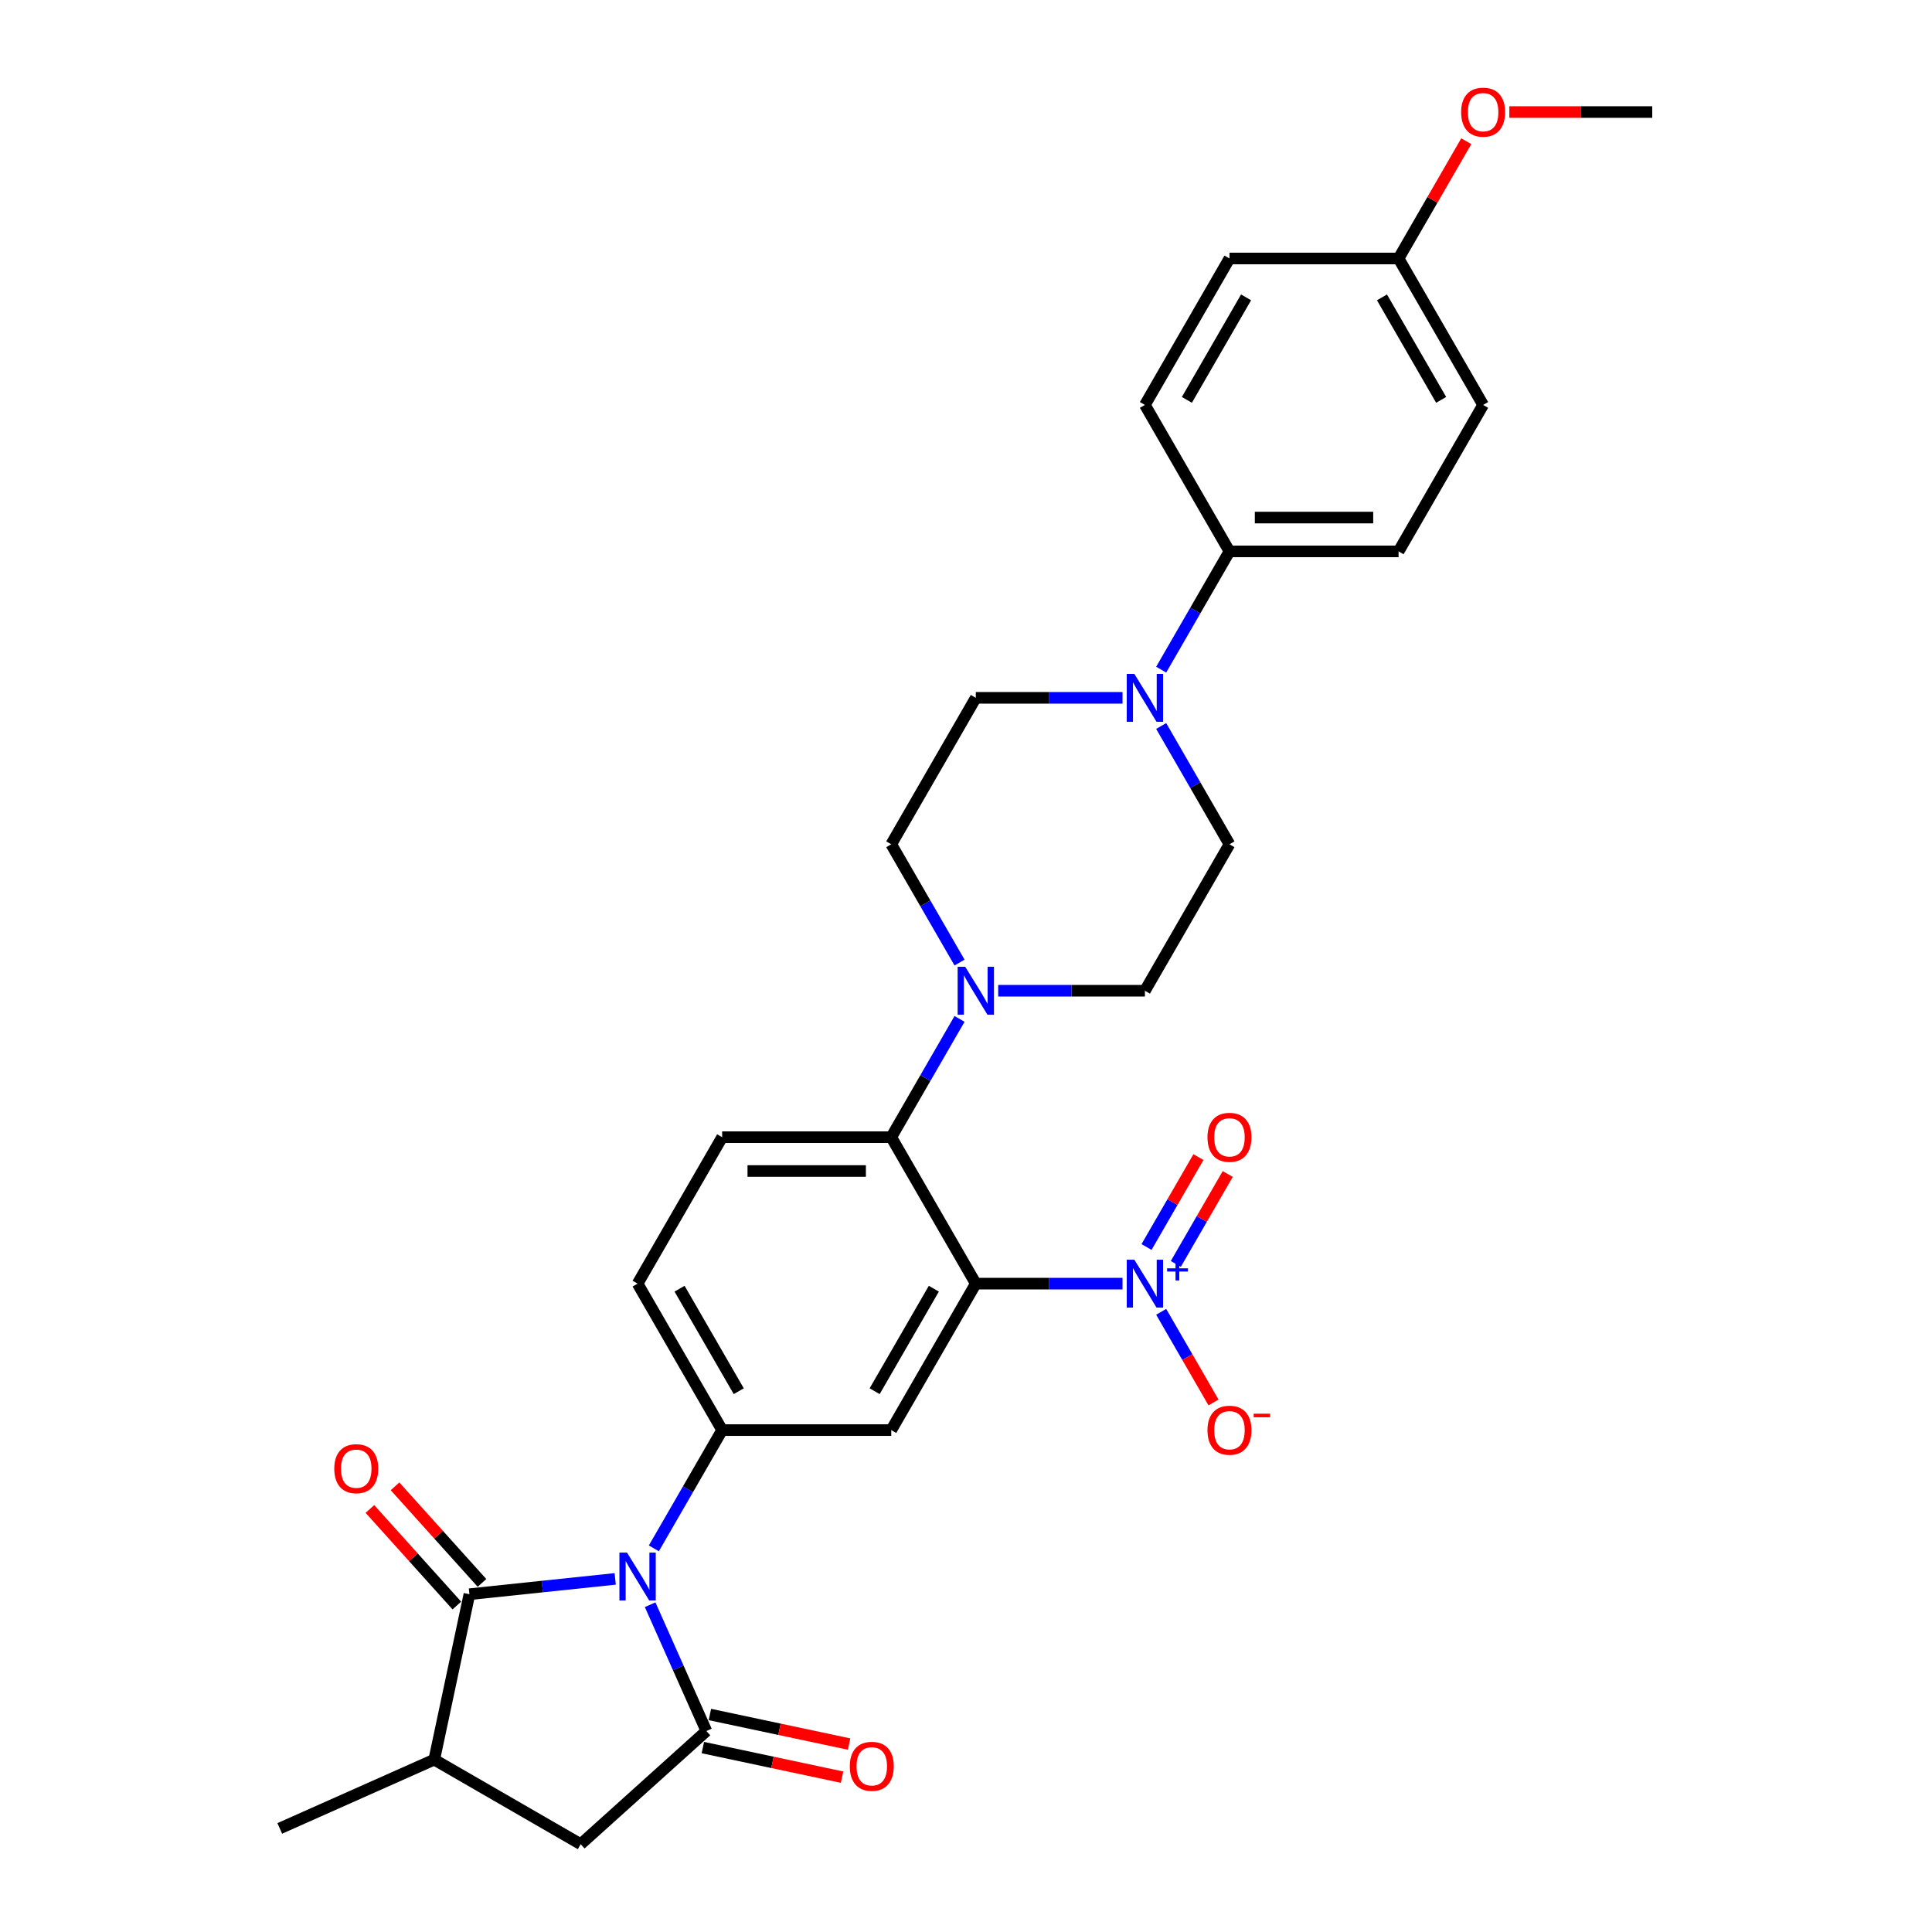 <?xml version='1.0' encoding='iso-8859-1'?>
<svg version='1.1' baseProfile='full'
              xmlns='http://www.w3.org/2000/svg'
                      xmlns:rdkit='http://www.rdkit.org/xml'
                      xmlns:xlink='http://www.w3.org/1999/xlink'
                  xml:space='preserve'
width='1000px' height='1000px' viewBox='0 0 1000 1000'>
<!-- END OF HEADER -->
<rect style='opacity:1.0;fill:#FFFFFF;stroke:none' width='1000' height='1000' x='0' y='0'> </rect>
<path class='bond-1' d='M 336.51,830.597 L 351.064,863.287' style='fill:none;fill-rule:evenodd;stroke:#0000FF;stroke-width:6px;stroke-linecap:butt;stroke-linejoin:miter;stroke-opacity:1' />
<path class='bond-1' d='M 351.064,863.287 L 365.619,895.977' style='fill:none;fill-rule:evenodd;stroke:#000000;stroke-width:6px;stroke-linecap:butt;stroke-linejoin:miter;stroke-opacity:1' />
<path class='bond-3' d='M 318.428,817.233 L 280.698,821.199' style='fill:none;fill-rule:evenodd;stroke:#0000FF;stroke-width:6px;stroke-linecap:butt;stroke-linejoin:miter;stroke-opacity:1' />
<path class='bond-3' d='M 280.698,821.199 L 242.967,825.164' style='fill:none;fill-rule:evenodd;stroke:#000000;stroke-width:6px;stroke-linecap:butt;stroke-linejoin:miter;stroke-opacity:1' />
<path class='bond-4' d='M 338.436,801.433 L 356.109,770.822' style='fill:none;fill-rule:evenodd;stroke:#0000FF;stroke-width:6px;stroke-linecap:butt;stroke-linejoin:miter;stroke-opacity:1' />
<path class='bond-4' d='M 356.109,770.822 L 373.782,740.212' style='fill:none;fill-rule:evenodd;stroke:#000000;stroke-width:6px;stroke-linecap:butt;stroke-linejoin:miter;stroke-opacity:1' />
<path class='bond-0' d='M 505.076,664.41 L 461.311,740.212' style='fill:none;fill-rule:evenodd;stroke:#000000;stroke-width:6px;stroke-linecap:butt;stroke-linejoin:miter;stroke-opacity:1' />
<path class='bond-0' d='M 483.351,667.027 L 452.715,720.089' style='fill:none;fill-rule:evenodd;stroke:#000000;stroke-width:6px;stroke-linecap:butt;stroke-linejoin:miter;stroke-opacity:1' />
<path class='bond-2' d='M 505.076,664.41 L 543.046,664.41' style='fill:none;fill-rule:evenodd;stroke:#000000;stroke-width:6px;stroke-linecap:butt;stroke-linejoin:miter;stroke-opacity:1' />
<path class='bond-2' d='M 543.046,664.41 L 581.016,664.41' style='fill:none;fill-rule:evenodd;stroke:#0000FF;stroke-width:6px;stroke-linecap:butt;stroke-linejoin:miter;stroke-opacity:1' />
<path class='bond-31' d='M 505.076,664.41 L 461.311,588.607' style='fill:none;fill-rule:evenodd;stroke:#000000;stroke-width:6px;stroke-linecap:butt;stroke-linejoin:miter;stroke-opacity:1' />
<path class='bond-10' d='M 365.619,895.977 L 300.572,954.545' style='fill:none;fill-rule:evenodd;stroke:#000000;stroke-width:6px;stroke-linecap:butt;stroke-linejoin:miter;stroke-opacity:1' />
<path class='bond-14' d='M 363.799,904.539 L 399.823,912.196' style='fill:none;fill-rule:evenodd;stroke:#000000;stroke-width:6px;stroke-linecap:butt;stroke-linejoin:miter;stroke-opacity:1' />
<path class='bond-14' d='M 399.823,912.196 L 435.848,919.853' style='fill:none;fill-rule:evenodd;stroke:#FF0000;stroke-width:6px;stroke-linecap:butt;stroke-linejoin:miter;stroke-opacity:1' />
<path class='bond-14' d='M 367.438,887.415 L 403.463,895.073' style='fill:none;fill-rule:evenodd;stroke:#000000;stroke-width:6px;stroke-linecap:butt;stroke-linejoin:miter;stroke-opacity:1' />
<path class='bond-14' d='M 403.463,895.073 L 439.488,902.73' style='fill:none;fill-rule:evenodd;stroke:#FF0000;stroke-width:6px;stroke-linecap:butt;stroke-linejoin:miter;stroke-opacity:1' />
<path class='bond-12' d='M 601.024,678.992 L 614.569,702.451' style='fill:none;fill-rule:evenodd;stroke:#0000FF;stroke-width:6px;stroke-linecap:butt;stroke-linejoin:miter;stroke-opacity:1' />
<path class='bond-12' d='M 614.569,702.451 L 628.113,725.911' style='fill:none;fill-rule:evenodd;stroke:#FF0000;stroke-width:6px;stroke-linecap:butt;stroke-linejoin:miter;stroke-opacity:1' />
<path class='bond-15' d='M 608.605,654.204 L 622.038,630.937' style='fill:none;fill-rule:evenodd;stroke:#0000FF;stroke-width:6px;stroke-linecap:butt;stroke-linejoin:miter;stroke-opacity:1' />
<path class='bond-15' d='M 622.038,630.937 L 635.471,607.67' style='fill:none;fill-rule:evenodd;stroke:#FF0000;stroke-width:6px;stroke-linecap:butt;stroke-linejoin:miter;stroke-opacity:1' />
<path class='bond-15' d='M 593.444,645.451 L 606.877,622.184' style='fill:none;fill-rule:evenodd;stroke:#0000FF;stroke-width:6px;stroke-linecap:butt;stroke-linejoin:miter;stroke-opacity:1' />
<path class='bond-15' d='M 606.877,622.184 L 620.31,598.917' style='fill:none;fill-rule:evenodd;stroke:#FF0000;stroke-width:6px;stroke-linecap:butt;stroke-linejoin:miter;stroke-opacity:1' />
<path class='bond-9' d='M 242.967,825.164 L 224.769,910.781' style='fill:none;fill-rule:evenodd;stroke:#000000;stroke-width:6px;stroke-linecap:butt;stroke-linejoin:miter;stroke-opacity:1' />
<path class='bond-17' d='M 249.472,819.307 L 226.971,794.318' style='fill:none;fill-rule:evenodd;stroke:#000000;stroke-width:6px;stroke-linecap:butt;stroke-linejoin:miter;stroke-opacity:1' />
<path class='bond-17' d='M 226.971,794.318 L 204.471,769.328' style='fill:none;fill-rule:evenodd;stroke:#FF0000;stroke-width:6px;stroke-linecap:butt;stroke-linejoin:miter;stroke-opacity:1' />
<path class='bond-17' d='M 236.463,831.021 L 213.962,806.031' style='fill:none;fill-rule:evenodd;stroke:#000000;stroke-width:6px;stroke-linecap:butt;stroke-linejoin:miter;stroke-opacity:1' />
<path class='bond-17' d='M 213.962,806.031 L 191.461,781.042' style='fill:none;fill-rule:evenodd;stroke:#FF0000;stroke-width:6px;stroke-linecap:butt;stroke-linejoin:miter;stroke-opacity:1' />
<path class='bond-5' d='M 373.782,740.212 L 461.311,740.212' style='fill:none;fill-rule:evenodd;stroke:#000000;stroke-width:6px;stroke-linecap:butt;stroke-linejoin:miter;stroke-opacity:1' />
<path class='bond-16' d='M 373.782,740.212 L 330.017,664.41' style='fill:none;fill-rule:evenodd;stroke:#000000;stroke-width:6px;stroke-linecap:butt;stroke-linejoin:miter;stroke-opacity:1' />
<path class='bond-16' d='M 382.378,720.089 L 351.742,667.027' style='fill:none;fill-rule:evenodd;stroke:#000000;stroke-width:6px;stroke-linecap:butt;stroke-linejoin:miter;stroke-opacity:1' />
<path class='bond-6' d='M 461.311,588.607 L 373.782,588.607' style='fill:none;fill-rule:evenodd;stroke:#000000;stroke-width:6px;stroke-linecap:butt;stroke-linejoin:miter;stroke-opacity:1' />
<path class='bond-6' d='M 448.182,606.113 L 386.911,606.113' style='fill:none;fill-rule:evenodd;stroke:#000000;stroke-width:6px;stroke-linecap:butt;stroke-linejoin:miter;stroke-opacity:1' />
<path class='bond-7' d='M 461.311,588.607 L 478.984,557.997' style='fill:none;fill-rule:evenodd;stroke:#000000;stroke-width:6px;stroke-linecap:butt;stroke-linejoin:miter;stroke-opacity:1' />
<path class='bond-7' d='M 478.984,557.997 L 496.657,527.387' style='fill:none;fill-rule:evenodd;stroke:#0000FF;stroke-width:6px;stroke-linecap:butt;stroke-linejoin:miter;stroke-opacity:1' />
<path class='bond-18' d='M 516.665,512.804 L 554.635,512.804' style='fill:none;fill-rule:evenodd;stroke:#0000FF;stroke-width:6px;stroke-linecap:butt;stroke-linejoin:miter;stroke-opacity:1' />
<path class='bond-18' d='M 554.635,512.804 L 592.605,512.804' style='fill:none;fill-rule:evenodd;stroke:#000000;stroke-width:6px;stroke-linecap:butt;stroke-linejoin:miter;stroke-opacity:1' />
<path class='bond-19' d='M 496.657,498.222 L 478.984,467.612' style='fill:none;fill-rule:evenodd;stroke:#0000FF;stroke-width:6px;stroke-linecap:butt;stroke-linejoin:miter;stroke-opacity:1' />
<path class='bond-19' d='M 478.984,467.612 L 461.311,437.002' style='fill:none;fill-rule:evenodd;stroke:#000000;stroke-width:6px;stroke-linecap:butt;stroke-linejoin:miter;stroke-opacity:1' />
<path class='bond-8' d='M 581.016,361.199 L 543.046,361.199' style='fill:none;fill-rule:evenodd;stroke:#0000FF;stroke-width:6px;stroke-linecap:butt;stroke-linejoin:miter;stroke-opacity:1' />
<path class='bond-8' d='M 543.046,361.199 L 505.076,361.199' style='fill:none;fill-rule:evenodd;stroke:#000000;stroke-width:6px;stroke-linecap:butt;stroke-linejoin:miter;stroke-opacity:1' />
<path class='bond-13' d='M 601.024,346.617 L 618.697,316.007' style='fill:none;fill-rule:evenodd;stroke:#0000FF;stroke-width:6px;stroke-linecap:butt;stroke-linejoin:miter;stroke-opacity:1' />
<path class='bond-13' d='M 618.697,316.007 L 636.37,285.397' style='fill:none;fill-rule:evenodd;stroke:#000000;stroke-width:6px;stroke-linecap:butt;stroke-linejoin:miter;stroke-opacity:1' />
<path class='bond-32' d='M 601.024,375.782 L 618.697,406.392' style='fill:none;fill-rule:evenodd;stroke:#0000FF;stroke-width:6px;stroke-linecap:butt;stroke-linejoin:miter;stroke-opacity:1' />
<path class='bond-32' d='M 618.697,406.392 L 636.37,437.002' style='fill:none;fill-rule:evenodd;stroke:#000000;stroke-width:6px;stroke-linecap:butt;stroke-linejoin:miter;stroke-opacity:1' />
<path class='bond-28' d='M 224.769,910.781 L 144.807,946.382' style='fill:none;fill-rule:evenodd;stroke:#000000;stroke-width:6px;stroke-linecap:butt;stroke-linejoin:miter;stroke-opacity:1' />
<path class='bond-30' d='M 224.769,910.781 L 300.572,954.545' style='fill:none;fill-rule:evenodd;stroke:#000000;stroke-width:6px;stroke-linecap:butt;stroke-linejoin:miter;stroke-opacity:1' />
<path class='bond-11' d='M 373.782,588.607 L 330.017,664.41' style='fill:none;fill-rule:evenodd;stroke:#000000;stroke-width:6px;stroke-linecap:butt;stroke-linejoin:miter;stroke-opacity:1' />
<path class='bond-22' d='M 636.37,285.397 L 723.899,285.397' style='fill:none;fill-rule:evenodd;stroke:#000000;stroke-width:6px;stroke-linecap:butt;stroke-linejoin:miter;stroke-opacity:1' />
<path class='bond-22' d='M 649.499,267.891 L 710.77,267.891' style='fill:none;fill-rule:evenodd;stroke:#000000;stroke-width:6px;stroke-linecap:butt;stroke-linejoin:miter;stroke-opacity:1' />
<path class='bond-23' d='M 636.37,285.397 L 592.605,209.594' style='fill:none;fill-rule:evenodd;stroke:#000000;stroke-width:6px;stroke-linecap:butt;stroke-linejoin:miter;stroke-opacity:1' />
<path class='bond-20' d='M 592.605,512.804 L 636.37,437.002' style='fill:none;fill-rule:evenodd;stroke:#000000;stroke-width:6px;stroke-linecap:butt;stroke-linejoin:miter;stroke-opacity:1' />
<path class='bond-21' d='M 461.311,437.002 L 505.076,361.199' style='fill:none;fill-rule:evenodd;stroke:#000000;stroke-width:6px;stroke-linecap:butt;stroke-linejoin:miter;stroke-opacity:1' />
<path class='bond-26' d='M 723.899,285.397 L 767.664,209.594' style='fill:none;fill-rule:evenodd;stroke:#000000;stroke-width:6px;stroke-linecap:butt;stroke-linejoin:miter;stroke-opacity:1' />
<path class='bond-25' d='M 592.605,209.594 L 636.37,133.791' style='fill:none;fill-rule:evenodd;stroke:#000000;stroke-width:6px;stroke-linecap:butt;stroke-linejoin:miter;stroke-opacity:1' />
<path class='bond-25' d='M 614.33,206.977 L 644.966,153.915' style='fill:none;fill-rule:evenodd;stroke:#000000;stroke-width:6px;stroke-linecap:butt;stroke-linejoin:miter;stroke-opacity:1' />
<path class='bond-24' d='M 723.899,133.791 L 636.37,133.791' style='fill:none;fill-rule:evenodd;stroke:#000000;stroke-width:6px;stroke-linecap:butt;stroke-linejoin:miter;stroke-opacity:1' />
<path class='bond-27' d='M 723.899,133.791 L 741.42,103.444' style='fill:none;fill-rule:evenodd;stroke:#000000;stroke-width:6px;stroke-linecap:butt;stroke-linejoin:miter;stroke-opacity:1' />
<path class='bond-27' d='M 741.42,103.444 L 758.941,73.096' style='fill:none;fill-rule:evenodd;stroke:#FF0000;stroke-width:6px;stroke-linecap:butt;stroke-linejoin:miter;stroke-opacity:1' />
<path class='bond-33' d='M 723.899,133.791 L 767.664,209.594' style='fill:none;fill-rule:evenodd;stroke:#000000;stroke-width:6px;stroke-linecap:butt;stroke-linejoin:miter;stroke-opacity:1' />
<path class='bond-33' d='M 715.303,153.915 L 745.939,206.977' style='fill:none;fill-rule:evenodd;stroke:#000000;stroke-width:6px;stroke-linecap:butt;stroke-linejoin:miter;stroke-opacity:1' />
<path class='bond-29' d='M 781.231,57.989 L 818.212,57.989' style='fill:none;fill-rule:evenodd;stroke:#FF0000;stroke-width:6px;stroke-linecap:butt;stroke-linejoin:miter;stroke-opacity:1' />
<path class='bond-29' d='M 818.212,57.989 L 855.193,57.989' style='fill:none;fill-rule:evenodd;stroke:#000000;stroke-width:6px;stroke-linecap:butt;stroke-linejoin:miter;stroke-opacity:1' />
<path  class='atom-0' d='M 324.538 803.621
L 332.661 816.75
Q 333.466 818.046, 334.761 820.391
Q 336.057 822.737, 336.127 822.877
L 336.127 803.621
L 339.418 803.621
L 339.418 828.409
L 336.022 828.409
L 327.304 814.054
Q 326.288 812.374, 325.203 810.448
Q 324.153 808.522, 323.838 807.927
L 323.838 828.409
L 320.616 828.409
L 320.616 803.621
L 324.538 803.621
' fill='#0000FF'/>
<path  class='atom-3' d='M 587.126 652.016
L 595.248 665.145
Q 596.054 666.44, 597.349 668.786
Q 598.645 671.132, 598.715 671.272
L 598.715 652.016
L 602.006 652.016
L 602.006 676.804
L 598.61 676.804
L 589.892 662.449
Q 588.876 660.768, 587.791 658.843
Q 586.741 656.917, 586.426 656.322
L 586.426 676.804
L 583.204 676.804
L 583.204 652.016
L 587.126 652.016
' fill='#0000FF'/>
<path  class='atom-3' d='M 604.085 656.484
L 608.453 656.484
L 608.453 651.885
L 610.394 651.885
L 610.394 656.484
L 614.877 656.484
L 614.877 658.147
L 610.394 658.147
L 610.394 662.769
L 608.453 662.769
L 608.453 658.147
L 604.085 658.147
L 604.085 656.484
' fill='#0000FF'/>
<path  class='atom-8' d='M 499.596 500.41
L 507.719 513.54
Q 508.524 514.835, 509.82 517.181
Q 511.115 519.527, 511.185 519.667
L 511.185 500.41
L 514.476 500.41
L 514.476 525.199
L 511.08 525.199
L 502.362 510.844
Q 501.347 509.163, 500.262 507.238
Q 499.211 505.312, 498.896 504.717
L 498.896 525.199
L 495.675 525.199
L 495.675 500.41
L 499.596 500.41
' fill='#0000FF'/>
<path  class='atom-9' d='M 587.126 348.805
L 595.248 361.934
Q 596.054 363.23, 597.349 365.576
Q 598.645 367.921, 598.715 368.062
L 598.715 348.805
L 602.006 348.805
L 602.006 373.593
L 598.61 373.593
L 589.892 359.239
Q 588.876 357.558, 587.791 355.632
Q 586.741 353.707, 586.426 353.111
L 586.426 373.593
L 583.204 373.593
L 583.204 348.805
L 587.126 348.805
' fill='#0000FF'/>
<path  class='atom-13' d='M 624.991 740.282
Q 624.991 734.33, 627.932 731.004
Q 630.873 727.678, 636.37 727.678
Q 641.867 727.678, 644.808 731.004
Q 647.749 734.33, 647.749 740.282
Q 647.749 746.304, 644.773 749.735
Q 641.797 753.132, 636.37 753.132
Q 630.908 753.132, 627.932 749.735
Q 624.991 746.339, 624.991 740.282
M 636.37 750.331
Q 640.151 750.331, 642.182 747.81
Q 644.247 745.254, 644.247 740.282
Q 644.247 735.416, 642.182 732.965
Q 640.151 730.479, 636.37 730.479
Q 632.588 730.479, 630.523 732.93
Q 628.492 735.381, 628.492 740.282
Q 628.492 745.289, 630.523 747.81
Q 632.588 750.331, 636.37 750.331
' fill='#FF0000'/>
<path  class='atom-13' d='M 648.904 731.724
L 657.385 731.724
L 657.385 733.573
L 648.904 733.573
L 648.904 731.724
' fill='#FF0000'/>
<path  class='atom-15' d='M 439.856 914.245
Q 439.856 908.293, 442.797 904.967
Q 445.738 901.641, 451.235 901.641
Q 456.732 901.641, 459.673 904.967
Q 462.614 908.293, 462.614 914.245
Q 462.614 920.267, 459.638 923.698
Q 456.662 927.095, 451.235 927.095
Q 445.773 927.095, 442.797 923.698
Q 439.856 920.302, 439.856 914.245
M 451.235 924.294
Q 455.016 924.294, 457.047 921.773
Q 459.113 919.217, 459.113 914.245
Q 459.113 909.379, 457.047 906.928
Q 455.016 904.442, 451.235 904.442
Q 447.454 904.442, 445.388 906.893
Q 443.357 909.344, 443.357 914.245
Q 443.357 919.252, 445.388 921.773
Q 447.454 924.294, 451.235 924.294
' fill='#FF0000'/>
<path  class='atom-16' d='M 624.991 588.677
Q 624.991 582.725, 627.932 579.399
Q 630.873 576.073, 636.37 576.073
Q 641.867 576.073, 644.808 579.399
Q 647.749 582.725, 647.749 588.677
Q 647.749 594.699, 644.773 598.13
Q 641.797 601.526, 636.37 601.526
Q 630.908 601.526, 627.932 598.13
Q 624.991 594.734, 624.991 588.677
M 636.37 598.725
Q 640.151 598.725, 642.182 596.205
Q 644.247 593.649, 644.247 588.677
Q 644.247 583.81, 642.182 581.36
Q 640.151 578.874, 636.37 578.874
Q 632.588 578.874, 630.523 581.325
Q 628.492 583.775, 628.492 588.677
Q 628.492 593.684, 630.523 596.205
Q 632.588 598.725, 636.37 598.725
' fill='#FF0000'/>
<path  class='atom-18' d='M 173.02 760.187
Q 173.02 754.235, 175.961 750.909
Q 178.902 747.583, 184.399 747.583
Q 189.896 747.583, 192.837 750.909
Q 195.778 754.235, 195.778 760.187
Q 195.778 766.209, 192.802 769.64
Q 189.826 773.037, 184.399 773.037
Q 178.937 773.037, 175.961 769.64
Q 173.02 766.244, 173.02 760.187
M 184.399 770.236
Q 188.18 770.236, 190.211 767.715
Q 192.276 765.159, 192.276 760.187
Q 192.276 755.321, 190.211 752.87
Q 188.18 750.384, 184.399 750.384
Q 180.618 750.384, 178.552 752.835
Q 176.521 755.286, 176.521 760.187
Q 176.521 765.194, 178.552 767.715
Q 180.618 770.236, 184.399 770.236
' fill='#FF0000'/>
<path  class='atom-28' d='M 756.285 58.059
Q 756.285 52.107, 759.226 48.781
Q 762.167 45.455, 767.664 45.455
Q 773.161 45.455, 776.102 48.781
Q 779.043 52.107, 779.043 58.059
Q 779.043 64.081, 776.067 67.512
Q 773.091 70.908, 767.664 70.908
Q 762.202 70.908, 759.226 67.512
Q 756.285 64.116, 756.285 58.059
M 767.664 68.107
Q 771.445 68.107, 773.476 65.586
Q 775.541 63.03, 775.541 58.059
Q 775.541 53.192, 773.476 50.741
Q 771.445 48.255, 767.664 48.255
Q 763.882 48.255, 761.817 50.706
Q 759.786 53.157, 759.786 58.059
Q 759.786 63.065, 761.817 65.586
Q 763.882 68.107, 767.664 68.107
' fill='#FF0000'/>
</svg>
